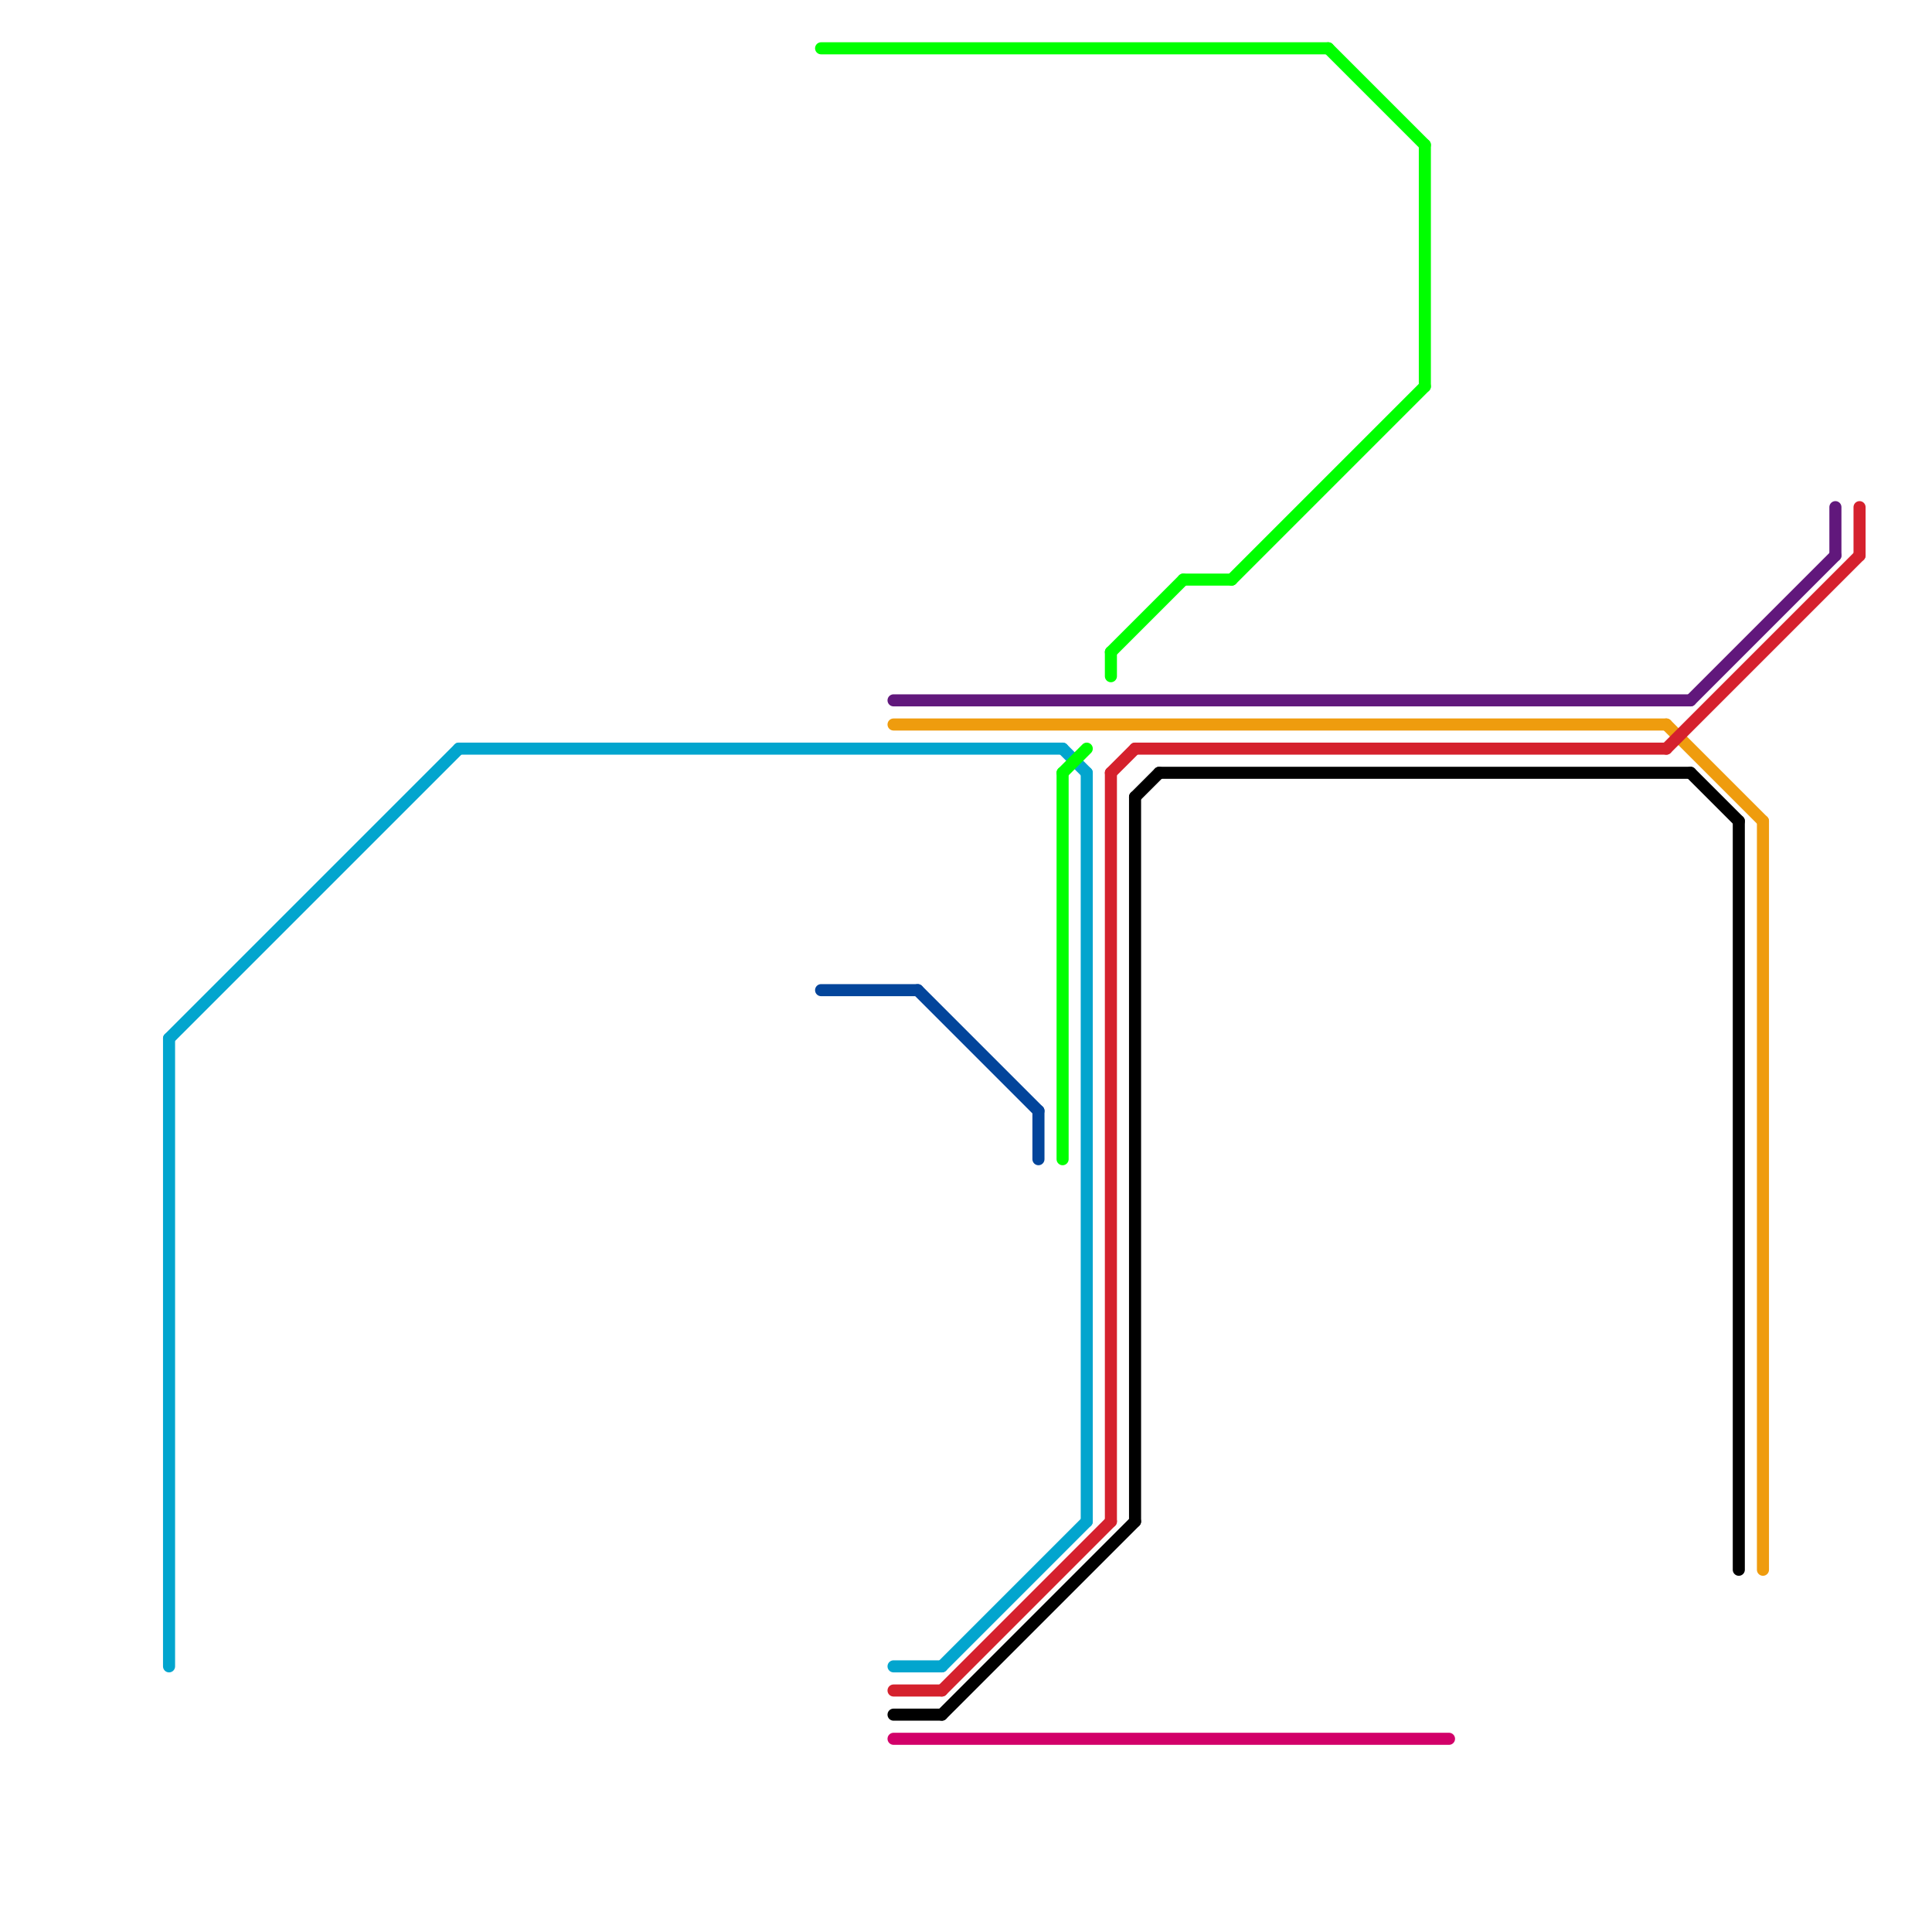 
<svg version="1.1" xmlns="http://www.w3.org/2000/svg" viewBox="0 0 80 80">
<style>text { font: 1px Helvetica; font-weight: 600; white-space: pre; dominant-baseline: central; } line { stroke-width: 0.5; fill: none; stroke-linecap: round; stroke-linejoin: round; } .c0 { stroke: #ef9c0e } .c1 { stroke: #61187c } .c2 { stroke: #d5212d } .c3 { stroke: #02a5ce } .c4 { stroke: #00ff00 } .c5 { stroke: #000000 } .c6 { stroke: #03459b } .c7 { stroke: #d20069 } .w3 { stroke-width: .5; }</style><defs></defs><line class="c0 " x1="37" y1="30" x2="69" y2="30"/><line class="c0 " x1="73" y1="34" x2="73" y2="65"/><line class="c0 " x1="69" y1="30" x2="73" y2="34"/><line class="c1 " x1="70" y1="29" x2="76" y2="23"/><line class="c1 " x1="76" y1="21" x2="76" y2="23"/><line class="c1 " x1="37" y1="29" x2="70" y2="29"/><line class="c2 " x1="46" y1="32" x2="47" y2="31"/><line class="c2 " x1="47" y1="31" x2="69" y2="31"/><line class="c2 " x1="46" y1="32" x2="46" y2="63"/><line class="c2 " x1="39" y1="70" x2="46" y2="63"/><line class="c2 " x1="37" y1="70" x2="39" y2="70"/><line class="c2 " x1="77" y1="21" x2="77" y2="23"/><line class="c2 " x1="69" y1="31" x2="77" y2="23"/><line class="c3 " x1="37" y1="69" x2="39" y2="69"/><line class="c3 " x1="39" y1="69" x2="45" y2="63"/><line class="c3 " x1="7" y1="43" x2="19" y2="31"/><line class="c3 " x1="7" y1="43" x2="7" y2="69"/><line class="c3 " x1="44" y1="31" x2="45" y2="32"/><line class="c3 " x1="19" y1="31" x2="44" y2="31"/><line class="c3 " x1="45" y1="32" x2="45" y2="63"/><line class="c4 " x1="44" y1="32" x2="44" y2="48"/><line class="c4 " x1="49" y1="24" x2="51" y2="24"/><line class="c4 " x1="59" y1="6" x2="59" y2="16"/><line class="c4 " x1="44" y1="32" x2="45" y2="31"/><line class="c4 " x1="46" y1="27" x2="49" y2="24"/><line class="c4 " x1="55" y1="2" x2="59" y2="6"/><line class="c4 " x1="34" y1="2" x2="55" y2="2"/><line class="c4 " x1="46" y1="27" x2="46" y2="28"/><line class="c4 " x1="51" y1="24" x2="59" y2="16"/><line class="c5 " x1="72" y1="34" x2="72" y2="65"/><line class="c5 " x1="48" y1="32" x2="70" y2="32"/><line class="c5 " x1="37" y1="71" x2="39" y2="71"/><line class="c5 " x1="47" y1="33" x2="48" y2="32"/><line class="c5 " x1="70" y1="32" x2="72" y2="34"/><line class="c5 " x1="39" y1="71" x2="47" y2="63"/><line class="c5 " x1="47" y1="33" x2="47" y2="63"/><line class="c6 " x1="34" y1="41" x2="38" y2="41"/><line class="c6 " x1="43" y1="46" x2="43" y2="48"/><line class="c6 " x1="38" y1="41" x2="43" y2="46"/><line class="c7 " x1="37" y1="72" x2="60" y2="72"/>
</svg>

